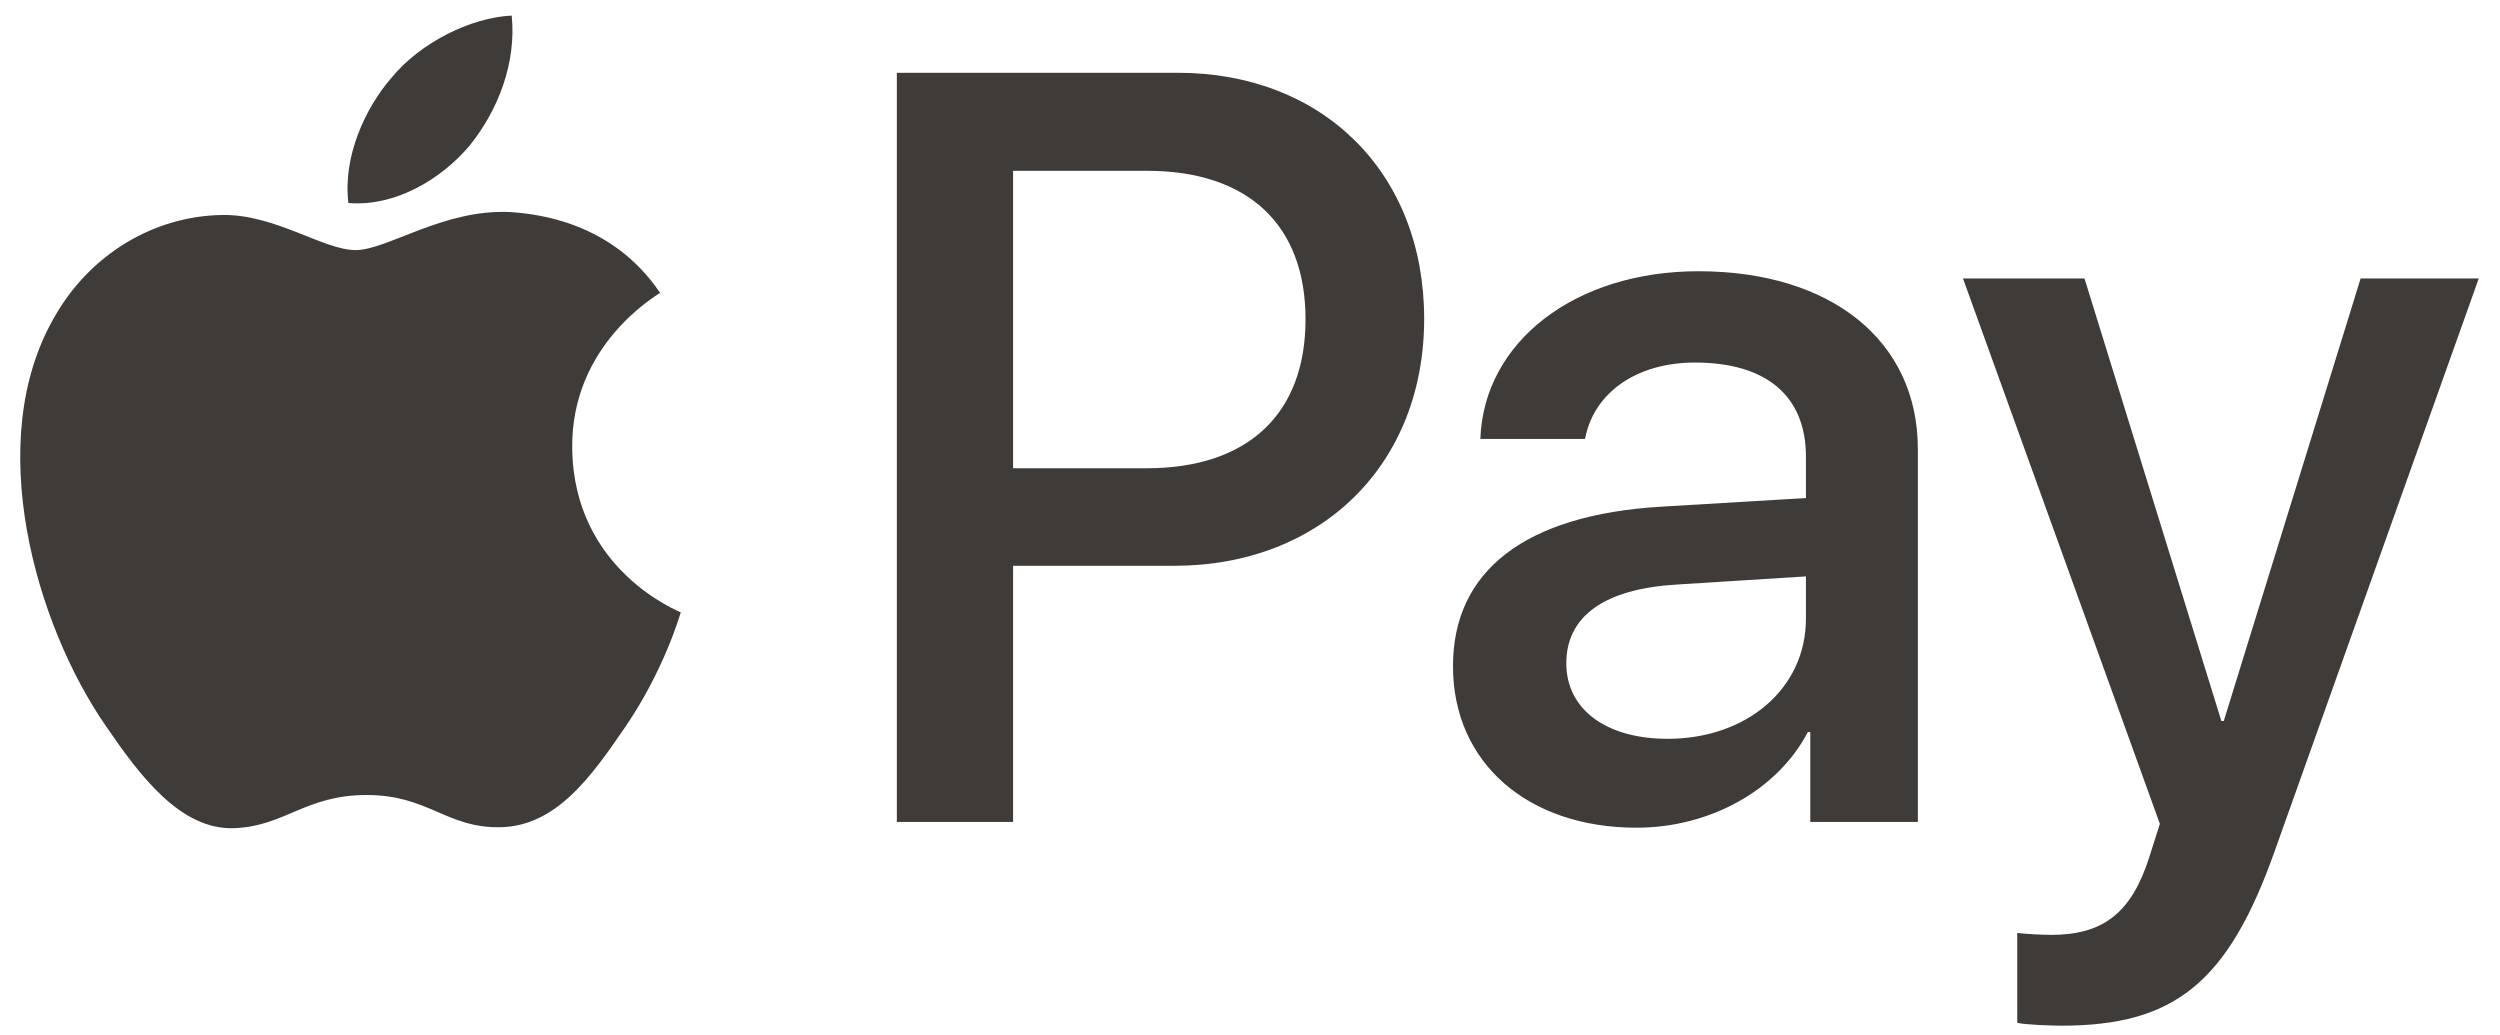 <svg xmlns="http://www.w3.org/2000/svg" width="99" height="41" viewBox="0 0 99 41" fill="none"><path d="M18.59 5.774C17.449 7.125 15.623 8.191 13.797 8.039C13.569 6.212 14.463 4.271 15.509 3.072C16.65 1.683 18.647 0.693 20.264 0.617C20.454 2.52 19.712 4.385 18.59 5.774ZM20.244 8.4C17.601 8.248 15.338 9.904 14.083 9.904C12.809 9.904 10.888 8.476 8.796 8.514C6.076 8.552 3.547 10.094 2.159 12.549C-0.694 17.458 1.417 24.728 4.175 28.724C5.525 30.703 7.141 32.872 9.271 32.796C11.287 32.72 12.086 31.483 14.52 31.483C16.973 31.483 17.677 32.796 19.807 32.758C22.013 32.72 23.401 30.779 24.752 28.8C26.292 26.554 26.92 24.366 26.958 24.252C26.92 24.214 22.698 22.596 22.66 17.725C22.622 13.652 25.988 11.711 26.14 11.597C24.238 8.781 21.271 8.476 20.244 8.4ZM35.515 2.882V32.549H40.118V22.406H46.489C52.308 22.406 56.397 18.41 56.397 12.625C56.397 6.84 52.384 2.882 46.641 2.882H35.515ZM40.118 6.764H45.423C49.417 6.764 51.699 8.895 51.699 12.644C51.699 16.393 49.417 18.543 45.404 18.543H40.118V6.764ZM64.802 32.777C67.693 32.777 70.374 31.312 71.591 28.99H71.687V32.549H75.947V17.782C75.947 13.5 72.523 10.741 67.255 10.741C62.368 10.741 58.755 13.538 58.622 17.382H62.767C63.11 15.555 64.802 14.357 67.122 14.357C69.937 14.357 71.515 15.669 71.515 18.086V19.723L65.772 20.065C60.428 20.389 57.538 22.577 57.538 26.383C57.538 30.227 60.523 32.777 64.802 32.777ZM66.038 29.257C63.585 29.257 62.026 28.077 62.026 26.269C62.026 24.404 63.528 23.319 66.4 23.148L71.515 22.825V24.499C71.515 27.277 69.157 29.257 66.038 29.257ZM81.633 40.617C86.121 40.617 88.232 38.904 90.076 33.709L98.159 11.026H93.481L88.061 28.552H87.966L82.546 11.026H77.734L85.531 32.625L85.113 33.938C84.409 36.164 83.268 37.021 81.233 37.021C80.872 37.021 80.168 36.983 79.883 36.944V40.503C80.149 40.579 81.29 40.617 81.633 40.617Z" fill="#3F3B39"></path></svg>